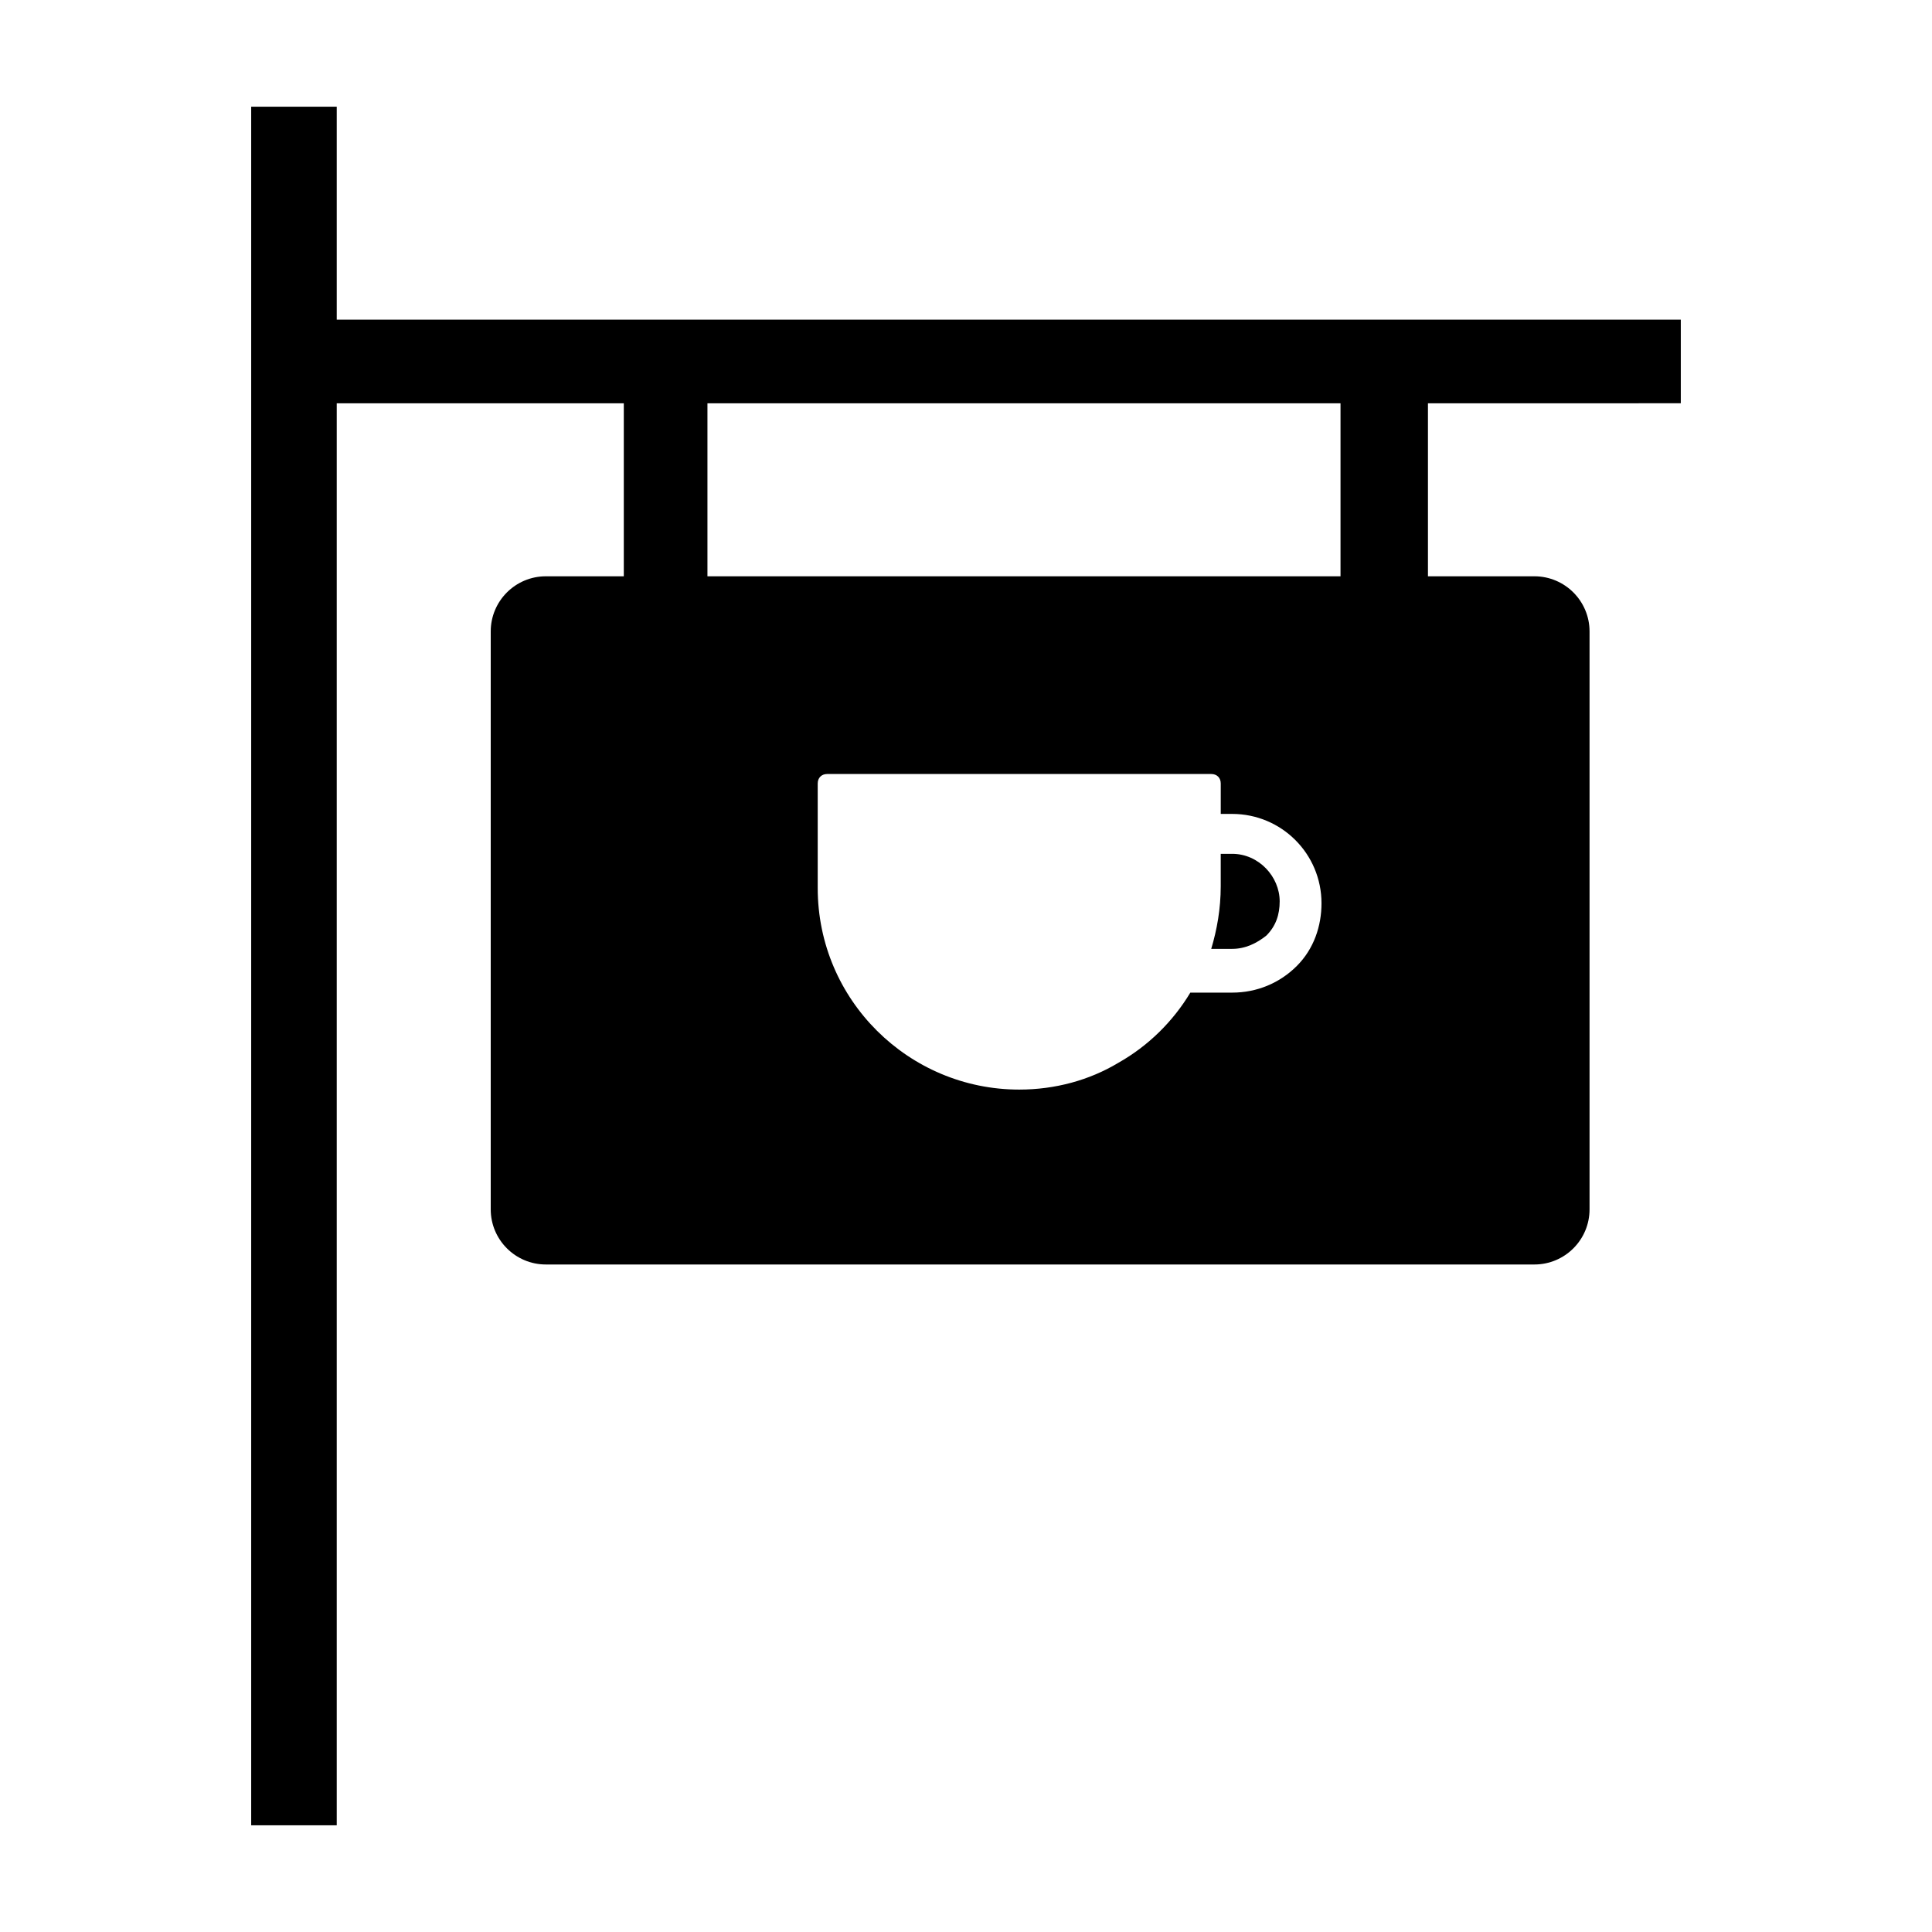 <?xml version="1.0" encoding="UTF-8"?>
<!-- Uploaded to: SVG Repo, www.svgrepo.com, Generator: SVG Repo Mixer Tools -->
<svg fill="#000000" width="800px" height="800px" version="1.1" viewBox="144 144 512 512" xmlns="http://www.w3.org/2000/svg">
 <g>
  <path d="m470.53 370.27h-3.023v8.566c0 6.047-1.008 11.586-2.519 16.625h5.543c3.527 0 6.551-1.512 9.07-3.527 2.519-2.519 3.527-5.543 3.527-9.07 0-6.547-5.543-12.594-12.598-12.594z"/>
  <path d="m589.43 250.87v-22.168h-356.19v-56.426h-22.672v455.45h22.672v-376.85h76.074v45.848h-20.656c-8.062 0-14.609 6.551-14.609 14.609v153.16c0 8.062 6.551 14.609 14.609 14.609h261.98c8.062 0 14.609-6.551 14.609-14.609v-153.16c0-8.062-6.551-14.609-14.609-14.609h-28.215v-45.848zm-101.77 149.13c-4.535 4.535-10.578 7.055-17.129 7.055h-11.082c-4.535 7.559-11.082 14.105-19.145 18.641-7.559 4.535-16.625 7.055-26.199 7.055-29.223 0-53.402-23.68-53.402-53.402v-27.711c0-1.512 1.008-2.519 2.519-2.519h101.77c1.512 0 2.519 1.008 2.519 2.519v8.062l3.019-0.004c13.098 0 23.68 10.578 23.68 23.68 0 6.043-2.016 12.09-6.551 16.625zm11.59-103.28h-167.77v-45.848h167.77z"/>
 </g>
</svg>